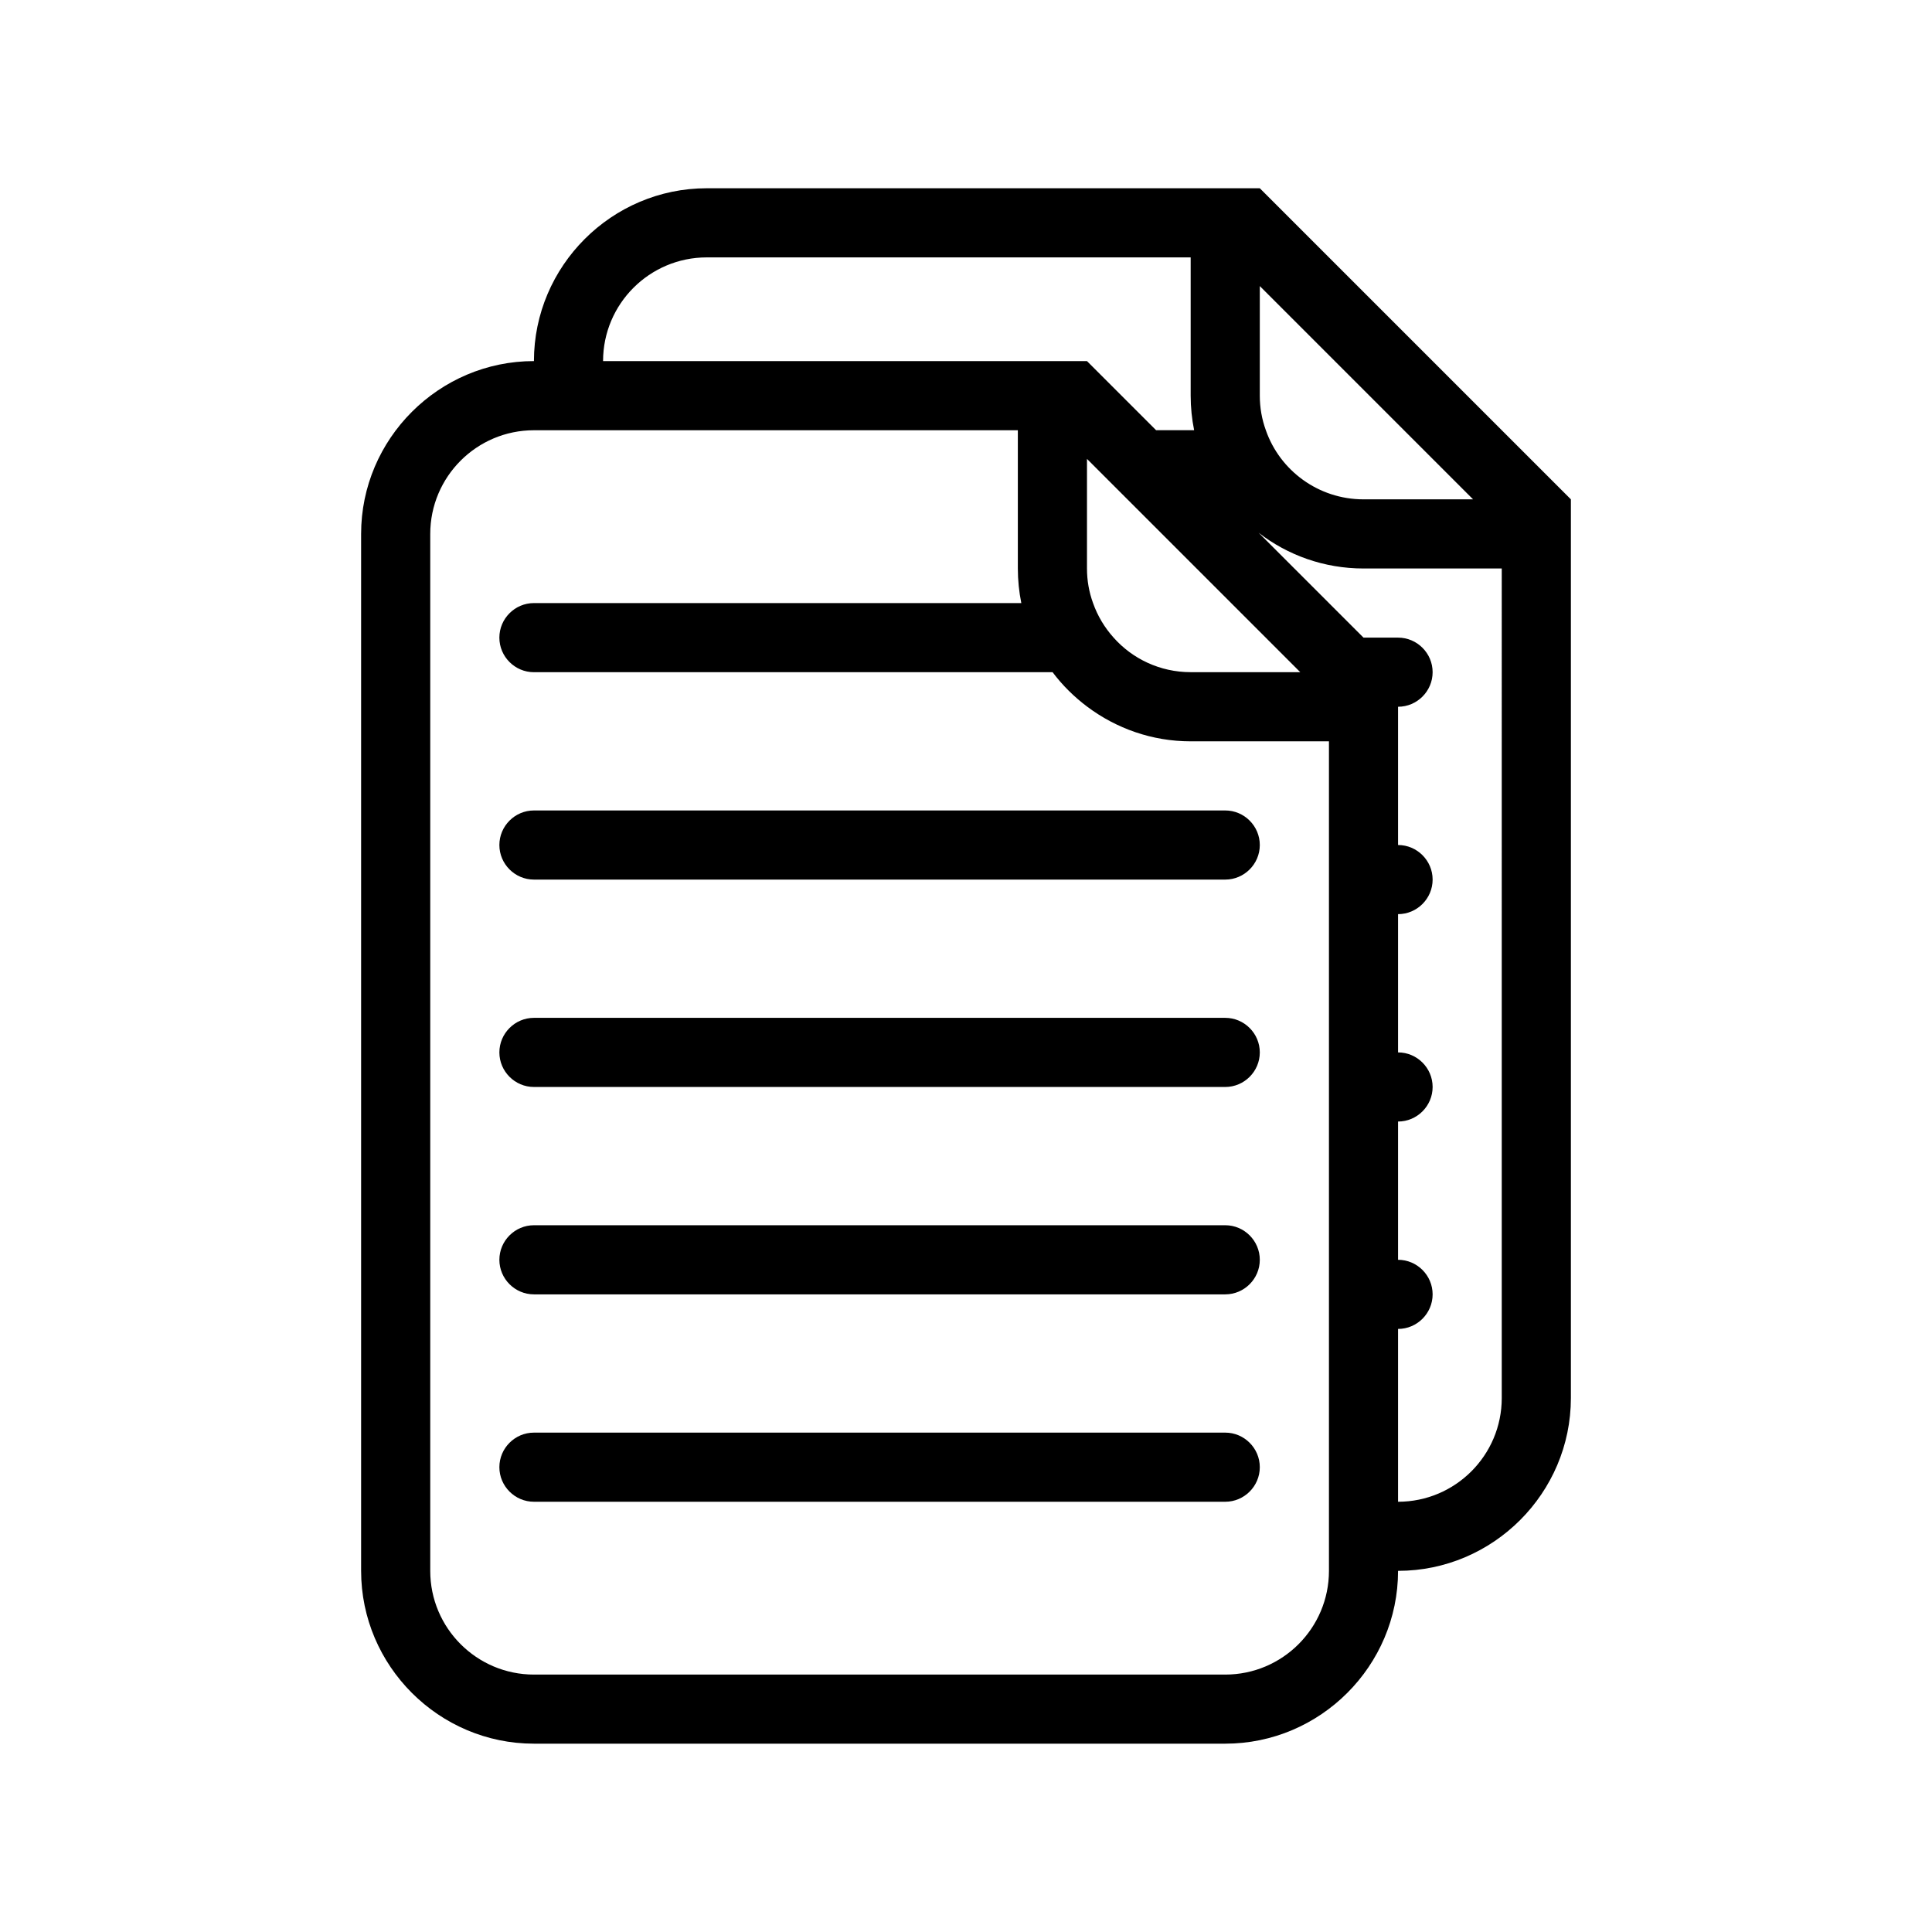 <?xml version="1.0" encoding="UTF-8"?>
<!-- Uploaded to: SVG Repo, www.svgrepo.com, Generator: SVG Repo Mixer Tools -->
<svg fill="#000000" width="800px" height="800px" version="1.1" viewBox="144 144 512 512" xmlns="http://www.w3.org/2000/svg">
 <g>
  <path d="m477.86 193.89h-146.56c-25.191 0-45.801 20.609-45.801 45.801-25.191 0-45.801 20.609-45.801 45.801v274.8c0 25.191 20.609 45.801 45.801 45.801h183.2c25.191 0 45.801-20.609 45.801-45.801 25.191 0 45.801-20.609 45.801-45.801v-238.16zm0 25.922 56.52 56.52h-29.039c-11.953 0-22.168-7.648-25.879-18.32-1.051-2.887-1.602-5.953-1.602-9.16zm10.719 102.32h-29.039c-8.105 0-15.434-3.527-20.426-9.16-2.387-2.656-4.258-5.769-5.449-9.16-1.055-2.887-1.605-5.953-1.605-9.16v-29.039zm-157.28-109.92h128.24v36.641c0 3.113 0.32 6.184 0.918 9.16h-10.078l-18.32-18.32h-128.24c0-15.16 12.32-27.48 27.48-27.48zm137.4 375.57h-183.2c-15.16 0-27.48-12.32-27.48-27.48v-274.8c0-15.16 12.32-27.48 27.48-27.48h128.24v36.641c0 3.113 0.32 6.184 0.918 9.16h-129.16c-5.039 0-9.16 4.121-9.16 9.16 0 5.039 4.121 9.16 9.16 9.16h137.45c2.609 3.481 5.727 6.551 9.207 9.16 7.652 5.727 17.129 9.16 27.391 9.16h36.641v219.84c-0.004 15.16-12.324 27.48-27.484 27.48zm73.281-73.281c0 15.16-12.32 27.48-27.48 27.48v-45.801c5.039 0 9.16-4.121 9.16-9.16 0-5.039-4.121-9.16-9.16-9.16v-36.641c5.039 0 9.16-4.121 9.16-9.16 0-5.039-4.121-9.16-9.16-9.16v-36.641c5.039 0 9.16-4.121 9.16-9.16 0-5.039-4.121-9.16-9.16-9.16v-36.641c5.039 0 9.16-4.121 9.16-9.16 0-5.039-4.121-9.16-9.16-9.16h-9.16l-27.801-27.801c7.695 5.953 17.359 9.48 27.801 9.48h36.641z"/>
  <path d="m468.7 358.78h-183.2c-5.039 0-9.16 4.121-9.16 9.16s4.121 9.16 9.16 9.16h183.2c5.039 0 9.16-4.121 9.16-9.16s-4.121-9.16-9.16-9.16z"/>
  <path d="m468.7 413.74h-183.2c-5.039 0-9.16 4.121-9.16 9.16 0 5.039 4.121 9.16 9.16 9.16h183.2c5.039 0 9.16-4.121 9.16-9.16 0-5.039-4.121-9.16-9.16-9.16z"/>
  <path d="m468.7 468.7h-183.2c-5.039 0-9.16 4.121-9.16 9.16s4.121 9.16 9.16 9.16h183.2c5.039 0 9.16-4.121 9.16-9.16s-4.121-9.16-9.16-9.16z"/>
  <path d="m468.7 523.66h-183.2c-5.039 0-9.16 4.121-9.16 9.16 0 5.039 4.121 9.16 9.16 9.16h183.2c5.039 0 9.16-4.121 9.16-9.16 0-5.039-4.121-9.16-9.16-9.16z"/>
 </g>
</svg>
